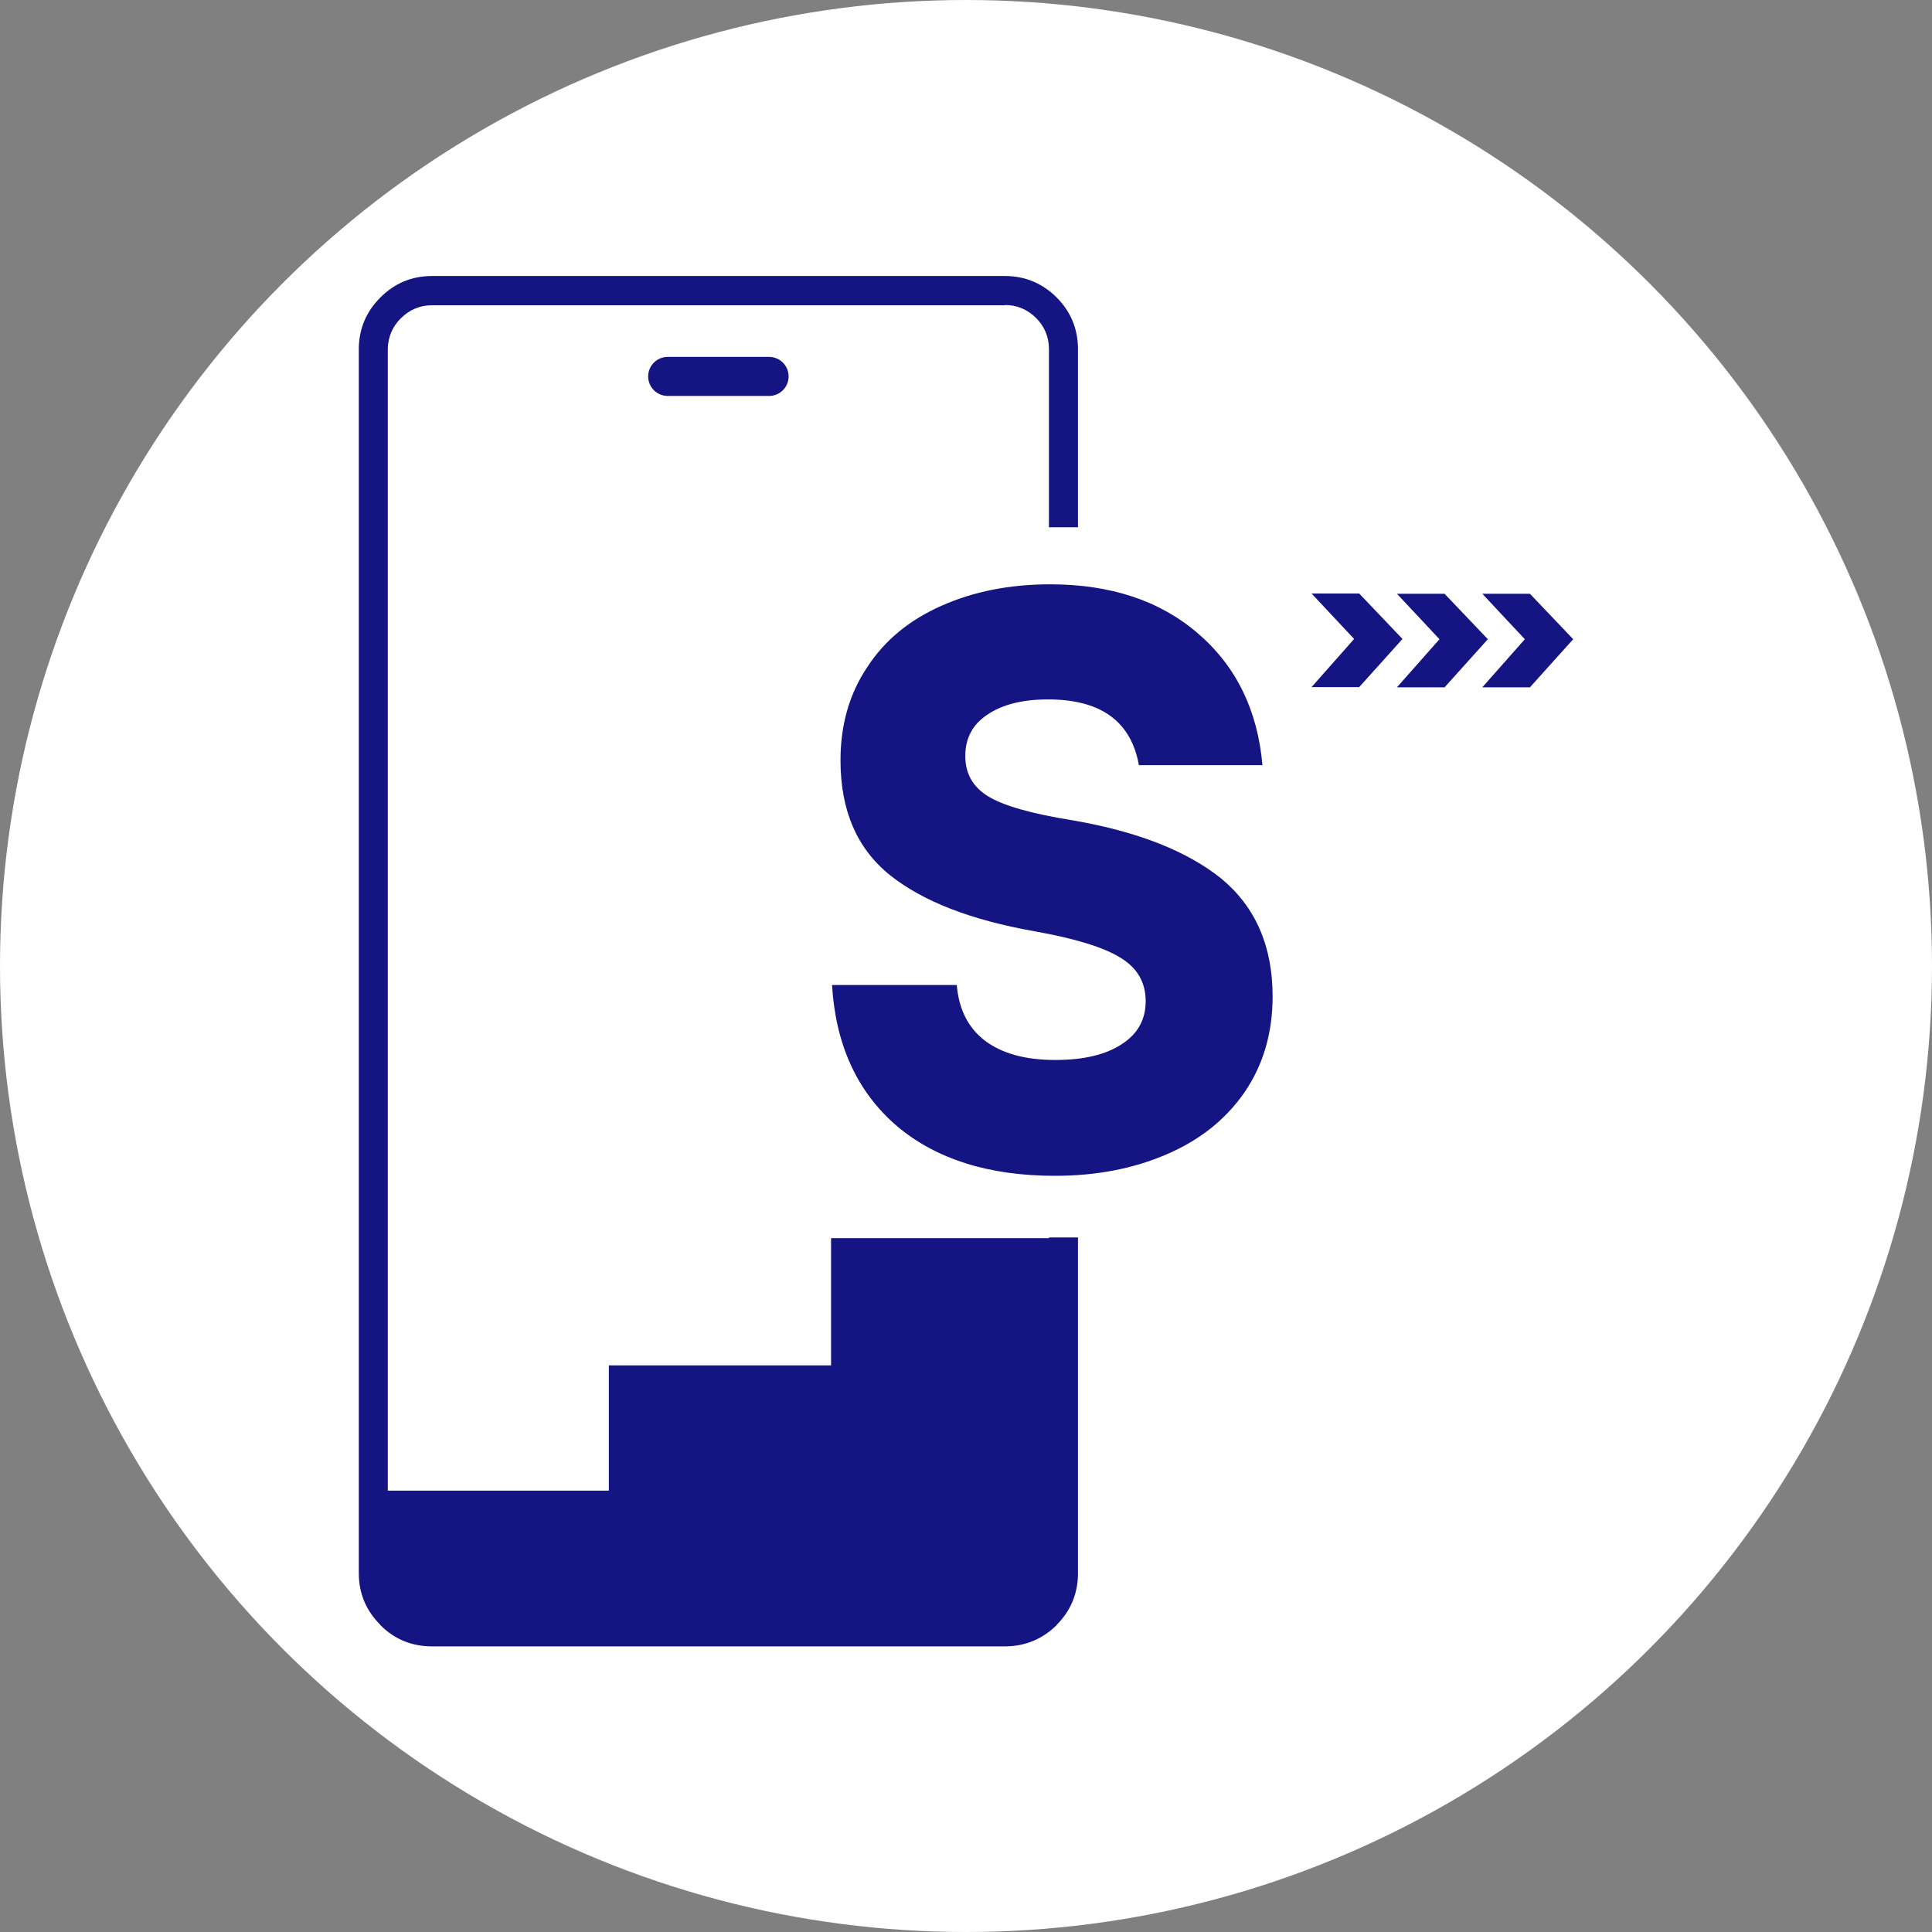 <svg width="70" height="70" viewBox="0 0 70 70" fill="none" xmlns="http://www.w3.org/2000/svg">
<rect x="0" y="0" width="70" height="70" fill="#808080" stroke="none"/>
<circle cx="35" cy="35" r="35" fill="white"/>
<path d="M36.411 11.051C36.849 11.051 37.225 11.209 37.541 11.524C37.839 11.822 37.996 12.19 38.005 12.611V19.103H39.057V12.585C39.039 11.884 38.785 11.279 38.286 10.78C37.769 10.263 37.138 10 36.411 10H15.655C14.919 10 14.297 10.263 13.78 10.78C13.28 11.279 13.018 11.884 13 12.593V12.602V56.997C13 57.733 13.263 58.355 13.78 58.871V58.88C14.297 59.397 14.919 59.651 15.655 59.651H36.411C37.138 59.651 37.769 59.388 38.286 58.88V58.871C38.785 58.372 39.039 57.768 39.057 57.067V44.836H38.005V57.058C37.996 57.478 37.839 57.838 37.541 58.127C37.225 58.442 36.849 58.6 36.411 58.6H15.655C15.208 58.6 14.831 58.442 14.524 58.127C14.209 57.811 14.051 57.435 14.051 56.997V12.611C14.069 12.19 14.227 11.822 14.524 11.533C14.84 11.218 15.217 11.06 15.655 11.06H36.411V11.051Z" fill="#141482"/>
<path d="M55.432 21.513H53.706L55.248 23.16L53.706 24.903H55.432L57 23.16L55.432 21.513ZM52.155 23.16L50.613 24.903H52.339L53.908 23.16L52.339 21.513H50.613L52.155 23.16ZM49.246 24.895L50.815 23.151L49.246 21.504H47.52L49.062 23.151L47.52 24.895H49.246Z" fill="#141482"/>
<path d="M45.084 39.587C45.768 38.589 46.109 37.432 46.109 36.1C46.109 34.278 45.487 32.859 44.252 31.834C43.008 30.835 41.212 30.125 38.864 29.722C37.383 29.485 36.367 29.196 35.806 28.855C35.245 28.513 34.974 28.022 34.974 27.392C34.974 26.752 35.236 26.253 35.762 25.902C36.297 25.534 37.032 25.341 37.97 25.341C38.916 25.341 39.67 25.534 40.23 25.937C40.782 26.34 41.124 26.936 41.264 27.724H45.741C45.566 25.727 44.786 24.132 43.393 22.941C42.018 21.758 40.23 21.171 38.049 21.171C36.577 21.171 35.263 21.434 34.106 21.951C32.958 22.459 32.056 23.195 31.425 24.167C30.777 25.131 30.453 26.253 30.453 27.549C30.453 29.363 31.048 30.747 32.249 31.711C33.449 32.666 35.201 33.341 37.497 33.744C38.96 34.007 39.994 34.322 40.607 34.707C41.212 35.075 41.51 35.601 41.51 36.276C41.51 36.942 41.221 37.459 40.651 37.827C40.073 38.212 39.267 38.405 38.233 38.405C37.146 38.405 36.297 38.168 35.683 37.704C35.07 37.231 34.737 36.556 34.667 35.689H30.146C30.277 37.87 31.066 39.57 32.494 40.797C33.913 41.997 35.823 42.602 38.224 42.602C39.731 42.602 41.08 42.339 42.272 41.822C43.463 41.313 44.401 40.569 45.084 39.587Z" fill="#141482"/>
<path d="M13.99 54.009V57.058C14.025 57.996 14.569 58.583 15.602 58.828L36.087 58.837C37.331 58.714 37.997 58.04 38.102 56.822V44.862H30.111V49.471H22.06V54.009H13.99Z" fill="#141482"/>
<path d="M27.866 14.346H24.192C23.801 14.346 23.484 14.029 23.484 13.638C23.484 13.248 23.801 12.931 24.192 12.931H27.866C28.256 12.931 28.573 13.248 28.573 13.638C28.573 14.029 28.256 14.346 27.866 14.346Z" fill="#141482"/>
</svg>